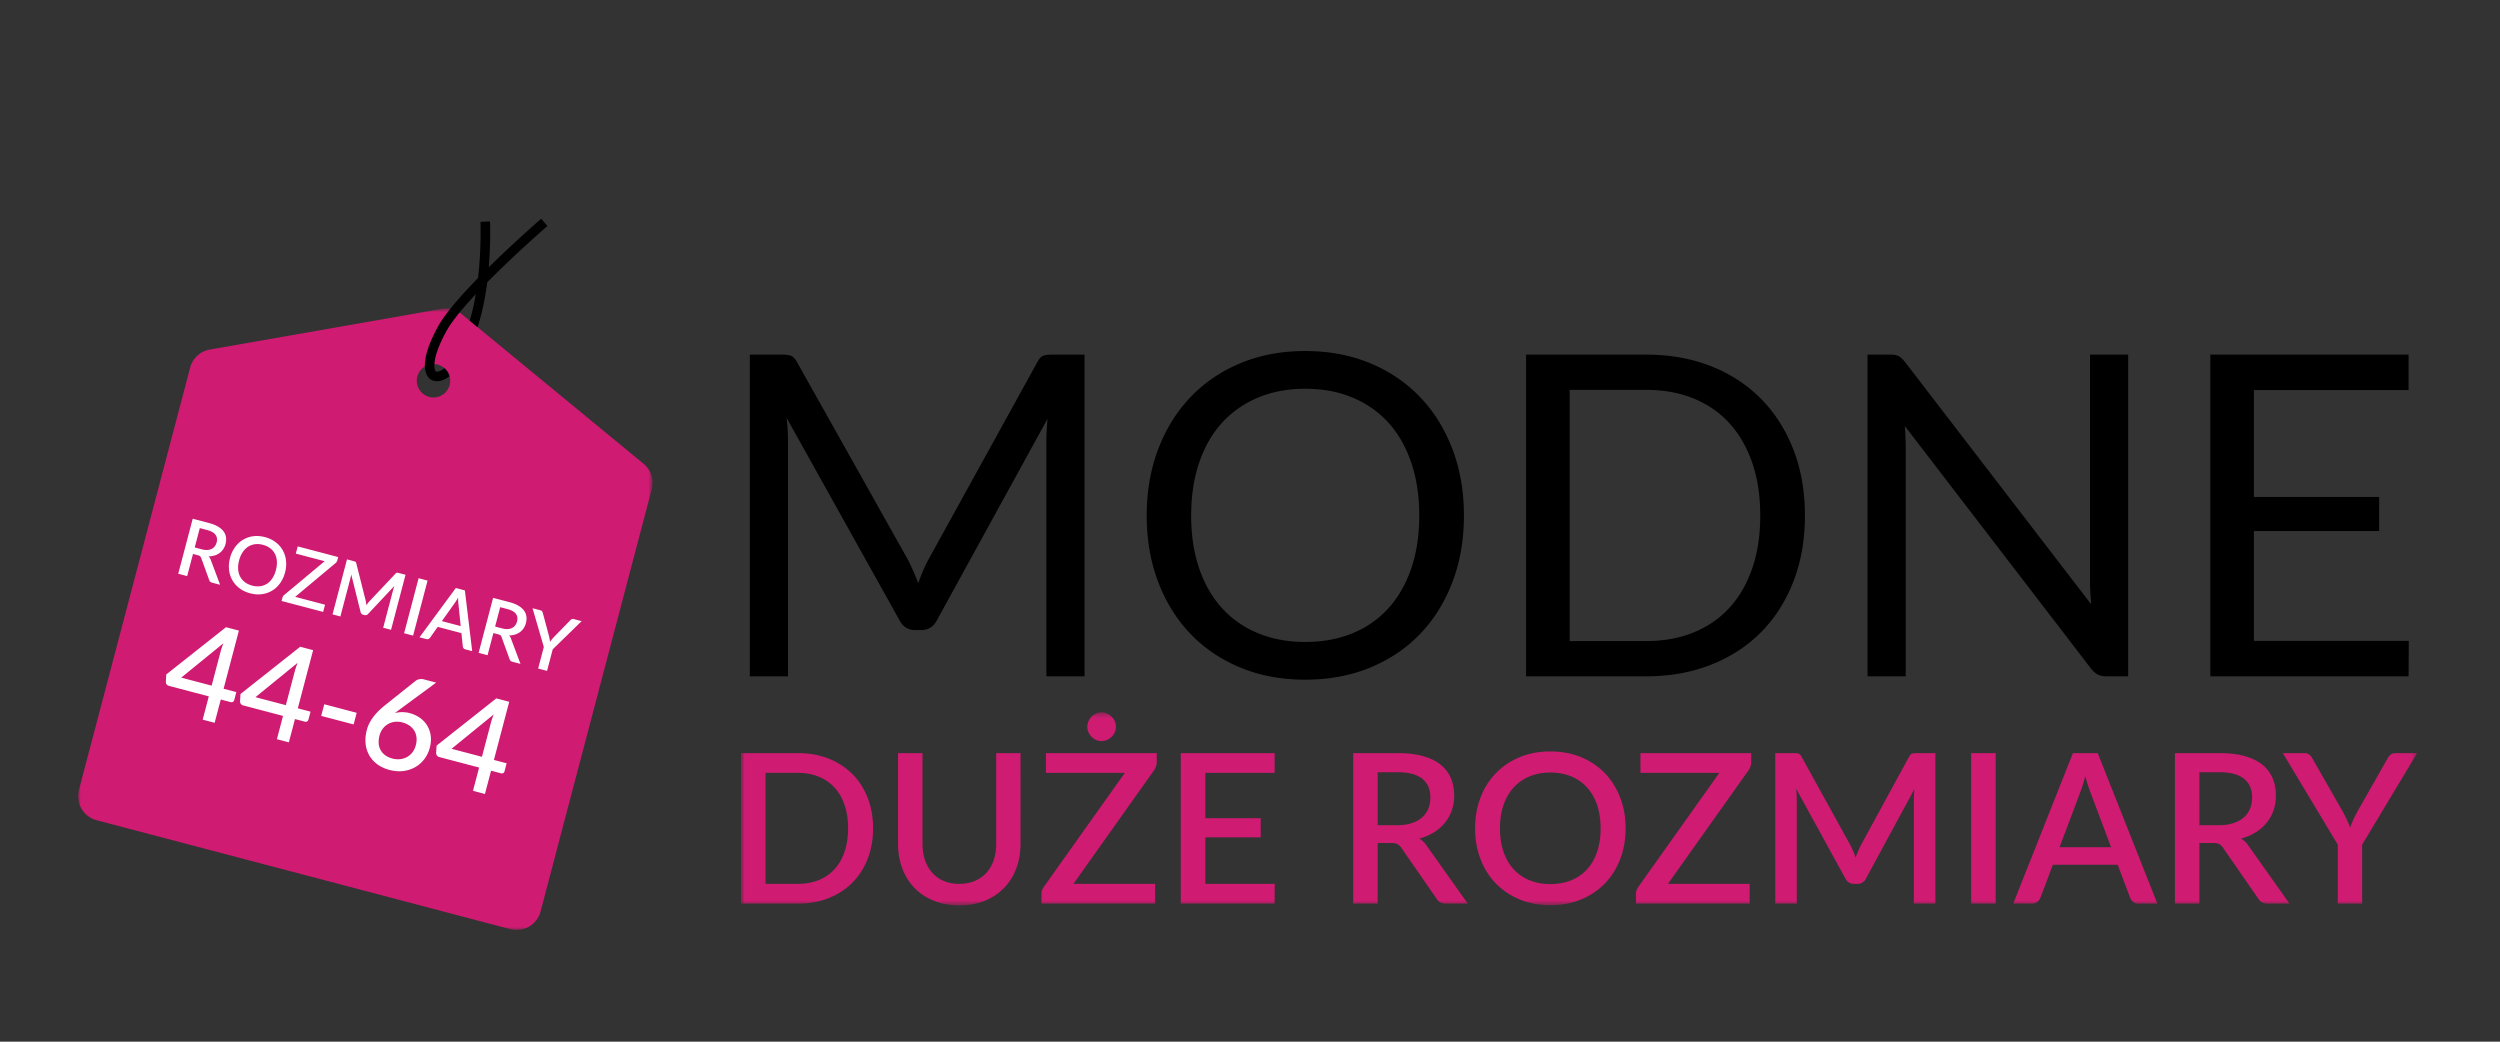 <svg width="480" height="200" xmlns="http://www.w3.org/2000/svg" xmlns:xlink="http://www.w3.org/1999/xlink"><rect width="100%" height="100%" fill="#333333" stroke="none"/><defs><path id="a" d="M0.785 0.377L322.61 0.377 322.61 37.441 0.785 37.441z"/><path id="c" d="M0 0.739L110.292 0.739 110.292 120.061 0 120.061z"/></defs><g transform="translate(15 42)" fill="none" fill-rule="evenodd"><g transform="translate(126.477 94.394)"><mask id="b" fill="#fff"><use xlink:href="#a"/></mask><path d="M318.476 8.203c-.402 0-.73.11-.983.33-.255.222-.449.466-.582.733l-5.88 10.356c-.268.52-.508 1.012-.723 1.474-.214.462-.394.927-.542 1.395a20.125 20.125 0 0 0-.592-1.385 48.52 48.52 0 0 0-.732-1.484l-5.92-10.356a2.459 2.459 0 0 0-.602-.762c-.24-.201-.569-.301-.983-.301h-4.114l10.556 17.58V37.1h4.675V25.782L322.61 8.203h-4.134zM284.5 22.049h-3.692V11.875h3.813c2.114 0 3.692.415 4.736 1.244 1.044.83 1.565 2.035 1.565 3.613 0 .789-.133 1.508-.401 2.157a4.465 4.465 0 0 1-1.204 1.676c-.536.468-1.204.832-2.007 1.094-.802.26-1.74.39-2.81.39zm4.315 2.568c1.057-.293 2-.7 2.83-1.223a8.369 8.369 0 0 0 2.096-1.846 7.895 7.895 0 0 0 1.306-2.368c.3-.87.45-1.807.45-2.81 0-1.23-.21-2.347-.632-3.35-.42-1.004-1.073-1.863-1.956-2.58-.883-.716-2.01-1.266-3.382-1.655-1.372-.389-3.007-.582-4.906-.582h-8.51V37.1h4.697V25.46h2.61c.534 0 .935.074 1.203.222.267.147.515.388.743.722l6.742 9.734c.374.641.977.962 1.806.962h4.195L290.3 26.084c-.415-.63-.91-1.117-1.485-1.467zm-34.857 1.647l3.973-10.536c.148-.401.307-.866.481-1.395.174-.527.335-1.107.482-1.735.334 1.258.662 2.295.984 3.11l3.973 10.556h-9.893zm2.568-18.061L245.067 37.1h3.633c.402 0 .735-.113 1.003-.34.268-.228.455-.475.563-.743l2.407-6.382h12.443l2.407 6.382c.134.308.328.565.583.772.253.209.589.311 1.003.311h3.632L261.283 8.203h-4.757zM236.981 37.1h4.716V8.203h-4.716V37.1zM225.642 8.313c-.227.074-.435.298-.622.673l-9.131 16.756c-.2.389-.39.793-.572 1.214-.18.422-.35.846-.512 1.274-.147-.428-.31-.845-.49-1.253-.181-.408-.372-.806-.573-1.195L204.47 8.986c-.187-.375-.394-.599-.621-.673-.228-.073-.55-.11-.964-.11h-3.512V37.1h4.135V17.294a22.65 22.65 0 0 0-.121-2.247l9.431 17.197c.349.71.904 1.065 1.667 1.065h.661c.75 0 1.305-.355 1.667-1.065l9.291-17.158a22.908 22.908 0 0 0-.12 2.208V37.1h4.133V8.203h-3.512c-.414 0-.736.037-.963.11zm-52.155 3.683h15.152L173.065 33.91c-.133.2-.24.411-.32.631-.081.222-.121.459-.121.713V37.1h21.833V33.31h-15.692l15.512-21.855c.147-.227.264-.469.352-.722.086-.255.13-.515.13-.784V8.203h-21.272v3.793zm-8.318 15.151c-.448 1.324-1.09 2.445-1.927 3.362a8.353 8.353 0 0 1-3.04 2.107c-1.191.488-2.53.732-4.014.732-1.472 0-2.803-.244-3.993-.732a8.43 8.43 0 0 1-3.05-2.107c-.843-.917-1.492-2.038-1.947-3.362-.454-1.324-.682-2.823-.682-4.494 0-1.66.228-3.152.682-4.476.455-1.324 1.104-2.449 1.947-3.372a8.477 8.477 0 0 1 3.05-2.127c1.19-.495 2.521-.743 3.993-.743 1.485 0 2.823.248 4.014.743a8.4 8.4 0 0 1 3.04 2.127c.836.923 1.479 2.048 1.927 3.372.448 1.324.672 2.816.672 4.476 0 1.671-.224 3.17-.672 4.494zm1.485-15.092c-1.264-1.31-2.783-2.334-4.555-3.07-1.774-.735-3.743-1.104-5.91-1.104-2.155 0-4.118.369-5.89 1.105-1.774.735-3.295 1.758-4.565 3.07-1.272 1.311-2.255 2.87-2.95 4.676-.696 1.805-1.044 3.78-1.044 5.92s.348 4.114 1.043 5.92c.696 1.806 1.679 3.362 2.95 4.665 1.27 1.304 2.792 2.325 4.566 3.06 1.772.736 3.735 1.105 5.89 1.105 2.167 0 4.136-.369 5.91-1.105 1.772-.735 3.29-1.756 4.555-3.06 1.264-1.303 2.244-2.86 2.94-4.665.695-1.806 1.043-3.78 1.043-5.92s-.348-4.115-1.043-5.92c-.696-1.806-1.676-3.365-2.94-4.677zm-39.925 9.994h-3.692V11.875h3.812c2.114 0 3.693.415 4.737 1.244 1.043.83 1.565 2.035 1.565 3.613 0 .789-.135 1.508-.401 2.157a4.475 4.475 0 0 1-1.205 1.676c-.535.468-1.204.832-2.007 1.094-.803.26-1.74.39-2.809.39zm4.314 2.568c1.057-.293 2-.7 2.83-1.223a8.401 8.401 0 0 0 2.097-1.846 7.893 7.893 0 0 0 1.304-2.368 8.52 8.52 0 0 0 .452-2.81c0-1.23-.21-2.347-.632-3.35a6.562 6.562 0 0 0-1.957-2.58c-.882-.716-2.01-1.266-3.38-1.655-1.373-.389-3.008-.582-4.908-.582h-8.509V37.1h4.697V25.46h2.608c.535 0 .937.074 1.204.222.268.147.515.388.743.722l6.742 9.734c.375.641.976.962 1.807.962h4.194l-7.807-11.016c-.414-.63-.91-1.117-1.485-1.467zm-41.097-.24h10.636v-3.672H89.946v-8.709h13.305V8.203H85.23V37.1h18.022l.02-3.791H89.946v-8.932zm-30.603-12.38h15.151L58.921 33.91c-.134.2-.24.411-.32.631-.081.222-.122.459-.122.713V37.1h21.834V33.31H64.621l15.512-21.855c.147-.227.264-.469.352-.722.086-.255.13-.515.13-.784V8.203H59.343v3.793zm8.759-6.925c.247.254.532.455.853.601.322.149.663.222 1.024.222.375 0 .732-.073 1.073-.222.342-.146.642-.347.904-.6.26-.255.464-.546.612-.874.147-.328.22-.672.22-1.033 0-.374-.073-.732-.22-1.074a2.787 2.787 0 0 0-.612-.894 2.973 2.973 0 0 0-.904-.601 2.687 2.687 0 0 0-1.073-.22c-.361 0-.702.073-1.024.22-.32.147-.606.348-.853.601a2.951 2.951 0 0 0-.592.894c-.147.342-.22.7-.22 1.074 0 .361.073.705.22 1.033.147.328.344.62.592.873zm-18.31 20.55c0 1.151-.161 2.197-.482 3.14-.322.943-.786 1.75-1.395 2.418a6.335 6.335 0 0 1-2.228 1.566c-.876.375-1.87.563-2.98.563-1.11 0-2.104-.188-2.98-.563a6.182 6.182 0 0 1-2.217-1.575c-.602-.676-1.064-1.486-1.385-2.43-.321-.942-.482-1.989-.482-3.14V8.204h-4.696v17.419c0 1.698.271 3.27.813 4.715.542 1.447 1.322 2.693 2.338 3.742 1.016 1.052 2.25 1.875 3.703 2.47 1.45.595 3.086.892 4.906.892 1.82 0 3.455-.297 4.906-.893 1.452-.594 2.687-1.417 3.703-2.469 1.017-1.049 1.796-2.295 2.338-3.742.542-1.445.813-3.017.813-4.715V8.203h-4.676v17.419zm-29.11 1.514c-.448 1.319-1.09 2.436-1.926 3.352a8.24 8.24 0 0 1-3.04 2.097c-1.19.482-2.529.724-4.014.724h-6.2V11.996h6.2c1.485 0 2.823.243 4.014.732a8.394 8.394 0 0 1 3.04 2.098c.836.91 1.478 2.027 1.926 3.351.448 1.324.673 2.816.673 4.476 0 1.671-.225 3.166-.673 4.483zm1.486-14.92c-1.265-1.27-2.784-2.257-4.556-2.96-1.773-.702-3.742-1.053-5.91-1.053H.785V37.1h10.917c2.168 0 4.137-.352 5.91-1.053 1.772-.703 3.291-1.689 4.556-2.961 1.264-1.27 2.244-2.792 2.94-4.564.696-1.773 1.043-3.73 1.043-5.87s-.347-4.097-1.044-5.87c-.695-1.773-1.675-3.294-2.94-4.566z" fill="#CF1B72" mask="url(#b)"/></g><path d="M417.747 81.041V59.964h24.05v-6.552h-24.05V32.897h29.697v-6.81h-38.059v61.765h38.06l.042-6.81h-29.74zm-31.463-11.207c0 .634.022 1.3.065 2.005.043.705.092 1.43.15 2.176L350.768 27.51a6.834 6.834 0 0 0-.646-.712c-.201-.186-.403-.33-.604-.43a2.428 2.428 0 0 0-.69-.216 5.893 5.893 0 0 0-.947-.064h-4.31v61.765h7.327V43.844c0-.603-.016-1.249-.043-1.94-.03-.69-.073-1.393-.13-2.11l35.731 46.55c.432.545.869.933 1.315 1.163.445.23.998.345 1.66.345h4.18V26.087h-7.327v43.747zm-64.868-2.671c-1.035 2.988-2.5 5.51-4.396 7.563-1.897 2.056-4.196 3.628-6.897 4.72-2.701 1.093-5.718 1.638-9.051 1.638h-14.697v-48.23h14.697c3.333 0 6.35.546 9.05 1.637 2.702 1.092 5.001 2.673 6.898 4.742 1.897 2.069 3.361 4.597 4.396 7.585 1.035 2.989 1.552 6.38 1.552 10.172 0 3.793-.517 7.184-1.552 10.173zm1.724-32.564c-2.673-2.716-5.883-4.812-9.633-6.292-3.75-1.48-7.895-2.22-12.435-2.22h-23.06v61.765h23.06c4.54 0 8.685-.74 12.435-2.22 3.75-1.48 6.96-3.57 9.633-6.272 2.672-2.7 4.74-5.948 6.206-9.741 1.466-3.794 2.2-8.001 2.2-12.629 0-4.625-.734-8.836-2.2-12.628-1.465-3.793-3.534-7.048-6.206-9.763zm-67.195 32.586c-1.035 3.001-2.5 5.545-4.396 7.629-1.897 2.084-4.196 3.678-6.897 4.784-2.7 1.106-5.718 1.659-9.051 1.659-3.305 0-6.308-.553-9.009-1.66-2.7-1.105-5.006-2.7-6.917-4.783-1.911-2.084-3.384-4.628-4.418-7.63-1.035-3.003-1.551-6.401-1.551-10.194 0-3.793.516-7.198 1.551-10.215 1.034-3.017 2.507-5.567 4.418-7.65 1.91-2.083 4.216-3.685 6.917-4.806 2.701-1.12 5.704-1.68 9.009-1.68 3.333 0 6.35.56 9.051 1.68 2.7 1.12 5 2.723 6.897 4.806 1.896 2.083 3.361 4.633 4.396 7.65 1.034 3.017 1.552 6.422 1.552 10.215s-.518 7.191-1.552 10.195zm1.724-32.931c-2.673-2.8-5.884-4.978-9.633-6.53-3.75-1.55-7.895-2.327-12.435-2.327-4.54 0-8.678.776-12.413 2.328-3.736 1.551-6.94 3.728-9.612 6.529-2.672 2.803-4.742 6.136-6.206 10-1.467 3.865-2.199 8.11-2.199 12.736 0 4.628.732 8.872 2.199 12.737 1.464 3.865 3.534 7.192 6.206 9.978 2.673 2.788 5.876 4.95 9.612 6.487 3.735 1.538 7.872 2.307 12.413 2.307 4.54 0 8.684-.77 12.435-2.307 3.75-1.537 6.96-3.7 9.633-6.487 2.672-2.786 4.741-6.113 6.207-9.978 1.465-3.865 2.198-8.11 2.198-12.737 0-4.625-.733-8.871-2.198-12.736-1.466-3.864-3.535-7.197-6.207-10zm-72.346-7.952c-.417.144-.797.546-1.142 1.207l-20.948 37.973c-.373.689-.718 1.415-1.035 2.176-.316.762-.617 1.53-.904 2.306a40.157 40.157 0 0 0-.927-2.284 50.573 50.573 0 0 0-1.012-2.155l-21.336-38.016c-.374-.661-.761-1.063-1.164-1.207-.403-.143-.977-.215-1.723-.215h-6.164v61.765h7.327V42.465c0-1.293-.086-2.7-.259-4.223l21.637 38.791c.661 1.293 1.667 1.939 3.017 1.939h1.207c1.35 0 2.356-.646 3.017-1.939l21.207-38.62c-.058.719-.108 1.423-.151 2.113-.043.689-.065 1.336-.065 1.939v45.387h7.327V26.087h-6.164c-.746 0-1.328.072-1.745.215z" fill="#000"/><g transform="translate(0 16.491)"><mask id="d" fill="#fff"><use xlink:href="#c"/></mask><path d="M67.414 17.715a3.207 3.207 0 1 1 1.633-6.203 3.207 3.207 0 0 1-1.633 6.203m41.144 12.834L73.654 1.823A4.753 4.753 0 0 0 69.81.811L25.285 8.623a4.756 4.756 0 0 0-3.778 3.474L.157 93.177a4.759 4.759 0 0 0 3.39 5.813l79.428 20.913a4.757 4.757 0 0 0 5.812-3.39l21.349-81.08a4.757 4.757 0 0 0-1.578-4.884" fill="#CF1B72" mask="url(#d)"/></g><path d="M79.234 96.842l-1.701 6.462-5.835-1.536 8.092-6.592c-.234.595-.42 1.15-.556 1.666zm1.054-4.753l-11.463 9.067-.086 1.422a.782.782 0 0 0 .156.48.763.763 0 0 0 .44.295l7.654 2.015-1.176 4.472 2.295.603 1.178-4.47 1.879.495c.189.05.344.033.466-.049a.57.57 0 0 0 .242-.344l.4-1.523-2.443-.643 2.94-11.167-2.482-.653zm-15.452 9.002c-.132.5-.34.939-.624 1.32-.284.38-.625.684-1.022.912-.396.23-.84.373-1.328.432a4.07 4.07 0 0 1-1.532-.12c-.549-.145-1.01-.359-1.388-.642a3.063 3.063 0 0 1-.873-.998 3.15 3.15 0 0 1-.358-1.283 4.569 4.569 0 0 1 .158-1.496c.121-.467.32-.887.594-1.262a3.34 3.34 0 0 1 .988-.908 3.387 3.387 0 0 1 1.294-.448 3.814 3.814 0 0 1 1.514.11c.516.136.967.34 1.356.612.388.273.697.598.926.973.23.376.372.801.427 1.275.054.474.01.982-.132 1.523zm2.138-3.858a4.92 4.92 0 0 0-1.399-1.445 6.034 6.034 0 0 0-1.889-.859 5.598 5.598 0 0 0-2.871-.02c.153-.117.309-.234.467-.35l.497-.369 6.96-5.128-2.334-.615a1.945 1.945 0 0 0-.891-.037c-.281.056-.51.154-.687.291l-5.885 4.69c-.975.776-1.75 1.56-2.324 2.344-.575.785-.967 1.58-1.18 2.382-.243.925-.325 1.801-.245 2.628a5.63 5.63 0 0 0 .689 2.25 5.538 5.538 0 0 0 1.557 1.743c.659.49 1.448.854 2.364 1.096.918.241 1.796.308 2.634.2a6.128 6.128 0 0 0 2.277-.74 5.806 5.806 0 0 0 1.749-1.528 6.096 6.096 0 0 0 1.053-2.18c.227-.86.283-1.657.17-2.393a5.062 5.062 0 0 0-.712-1.96zm-20.304-1.78l6.227 1.639.588-2.234-6.228-1.64-.587 2.234zm-5.086-8.524l-1.702 6.461-5.834-1.536 8.093-6.591c-.235.595-.421 1.15-.557 1.666zm1.054-4.753l-11.463 9.067-.086 1.421a.772.772 0 0 0 .156.482.759.759 0 0 0 .441.293l7.654 2.015-1.177 4.47 2.296.606 1.177-4.47 1.88.495c.187.048.343.033.465-.049a.575.575 0 0 0 .243-.343l.4-1.524-2.444-.643 2.94-11.167-2.482-.653zm-15.303 1l-1.7 6.463-5.837-1.536 8.093-6.592c-.234.595-.42 1.15-.556 1.666zm1.054-4.752L16.926 87.49l-.086 1.422a.783.783 0 0 0 .156.48.76.76 0 0 0 .441.295l7.653 2.015-1.177 4.47 2.298.606 1.177-4.471 1.878.495c.19.048.344.033.466-.049a.57.57 0 0 0 .242-.344l.401-1.523-2.445-.643 2.94-11.167-2.48-.653zm66.774-1.563a.553.553 0 0 0-.392.028.908.908 0 0 0-.283.21l-3.146 3.221c-.149.164-.283.322-.406.468a4.434 4.434 0 0 0-.333.459 7.825 7.825 0 0 0-.082-.564 19.96 19.96 0 0 0-.126-.612l-1.167-4.355a.948.948 0 0 0-.146-.337.575.575 0 0 0-.331-.206l-1.504-.395 2.166 7.443-1.09 4.137 1.71.45 1.09-4.138 5.55-5.41-1.51-.399zm-10.894.468a2.088 2.088 0 0 1-.355.75 1.67 1.67 0 0 1-.6.495c-.24.12-.52.19-.838.208a3.422 3.422 0 0 1-1.065-.13l-1.35-.353.978-3.72 1.394.367c.773.204 1.31.507 1.613.912.3.402.375.892.223 1.47zm1.332-2.11c-.254-.347-.612-.656-1.076-.93-.465-.274-1.043-.503-1.739-.685l-3.11-.82-2.781 10.564 1.717.452 1.12-4.253.954.25c.195.052.335.116.418.195.084.08.152.193.203.336l1.527 4.207c.076.272.265.446.568.526l1.533.405-1.793-4.78a1.761 1.761 0 0 0-.402-.678 3.982 3.982 0 0 0 1.152-.176c.353-.11.669-.268.944-.472.277-.204.51-.45.705-.741.195-.288.34-.616.436-.982.119-.45.149-.88.091-1.285a2.462 2.462 0 0 0-.467-1.132zm-13.296-1.433c.093-.133.196-.287.31-.463.115-.177.23-.373.345-.59 0 .492.02.903.06 1.232l.435 4.243-3.616-.953 2.466-3.469zm-5.431 6.924a.57.57 0 0 0 .4-.029.713.713 0 0 0 .276-.216l1.495-2.102 4.548 1.198.266 2.565c.02.125.066.238.139.338.072.1.185.17.336.21l1.328.35-1.407-11.667-1.738-.459-6.971 9.463 1.328.349zm-2.56-.675l2.78-10.563-1.722-.454-2.783 10.564 1.724.453zm-8.63-4.17l5.049-5.378a8.02 8.02 0 0 0-.257.796l-1.906 7.24 1.511.398 2.782-10.564-1.284-.338a1.3 1.3 0 0 0-.363-.052c-.09.005-.187.067-.293.186l-4.95 5.247c-.11.123-.22.252-.326.388-.106.138-.21.275-.31.417a6.26 6.26 0 0 0-.058-.507 8.576 8.576 0 0 0-.095-.49l-1.772-7.033c-.032-.154-.087-.256-.164-.306a1.22 1.22 0 0 0-.34-.132l-1.284-.34-2.782 10.566 1.511.397 1.907-7.24a8.26 8.26 0 0 0 .172-.834l1.793 7.195c.058.294.227.477.506.55l.242.062c.274.073.51-.003.712-.227zm-16.153-3.602c-.068.06-.127.127-.178.2a.771.771 0 0 0-.111.25l-.18.674 7.983 2.101.364-1.385-5.736-1.51 7.775-6.497c.075-.068.14-.145.197-.23a.882.882 0 0 0 .124-.275l.167-.637-7.775-2.047-.366 1.386 5.538 1.457-7.802 6.513zm-8.417-3.546a3.547 3.547 0 0 1-.388-1.416c-.039-.529.022-1.098.184-1.708.16-.607.386-1.131.68-1.572.293-.44.639-.787 1.035-1.043a3.208 3.208 0 0 1 1.32-.486 3.897 3.897 0 0 1 1.532.114c.543.143 1.009.363 1.396.658.387.296.69.652.907 1.07.216.418.343.89.38 1.418a5.242 5.242 0 0 1-.186 1.701 5.284 5.284 0 0 1-.678 1.579c-.292.44-.634.788-1.027 1.042a3.126 3.126 0 0 1-1.315.477 3.948 3.948 0 0 1-1.539-.117c-.538-.142-1-.359-1.388-.652a3.192 3.192 0 0 1-.913-1.065zm4.178 3.363a5.056 5.056 0 0 0 1.96-.68 5.152 5.152 0 0 0 1.524-1.422 6.19 6.19 0 0 0 .951-2.063 6.19 6.19 0 0 0 .19-2.264 5.194 5.194 0 0 0-.626-1.993 5.02 5.02 0 0 0-1.37-1.56c-.576-.441-1.261-.765-2.054-.975-.787-.205-1.54-.261-2.26-.162a5.068 5.068 0 0 0-1.964.684c-.59.355-1.1.83-1.528 1.424a6.187 6.187 0 0 0-.951 2.064 6.169 6.169 0 0 0-.188 2.264c.08.727.29 1.392.629 1.99.339.599.797 1.118 1.374 1.558.577.44 1.26.763 2.047.97.793.208 1.548.264 2.266.165zM23.364 59.393l1.394.368c.773.203 1.31.507 1.611.91.302.404.377.895.225 1.471a2.12 2.12 0 0 1-.355.75c-.16.21-.36.378-.6.498-.242.118-.52.187-.84.206a3.507 3.507 0 0 1-1.064-.128l-1.35-.356.98-3.72zm-1.308 4.967l.954.25c.196.053.336.117.418.197a.837.837 0 0 1 .203.335l1.529 4.208c.074.27.264.446.566.525l1.534.405-1.793-4.78a1.8 1.8 0 0 0-.403-.679 3.91 3.91 0 0 0 1.152-.175 3.09 3.09 0 0 0 .945-.473c.276-.203.51-.45.705-.738.193-.29.338-.618.435-.985.119-.45.149-.879.092-1.286a2.48 2.48 0 0 0-.467-1.13c-.254-.348-.613-.658-1.077-.932-.464-.274-1.043-.503-1.738-.685l-3.11-.818-2.781 10.563 1.716.453 1.12-4.255z" fill="#FFF"/><path d="M70.333 28.699c-.966.783-1.567.653-1.603.645-.344-.203-1.067-2.226 1.985-7.78 1.045-1.9 3.164-4.44 5.632-7.074a41.648 41.648 0 0 1-1.163 5.084l1.51 1.242c.9-2.75 1.49-5.752 1.849-8.604C83.97 6.709 90.009 1.471 90.106 1.385L88.907.001c-.36.31-5.18 4.493-10.064 9.31.397-4.765.255-8.517.244-8.797l-1.832.075c.003.078.19 5.04-.47 10.789-3.28 3.36-6.302 6.801-7.677 9.302-2.855 5.197-2.788 7.838-2.229 9.14.285.666.778 1.134 1.352 1.285.617.163 1.718.185 3.077-.86a3.19 3.19 0 0 0-.975-1.546" fill="#000"/></g></svg>